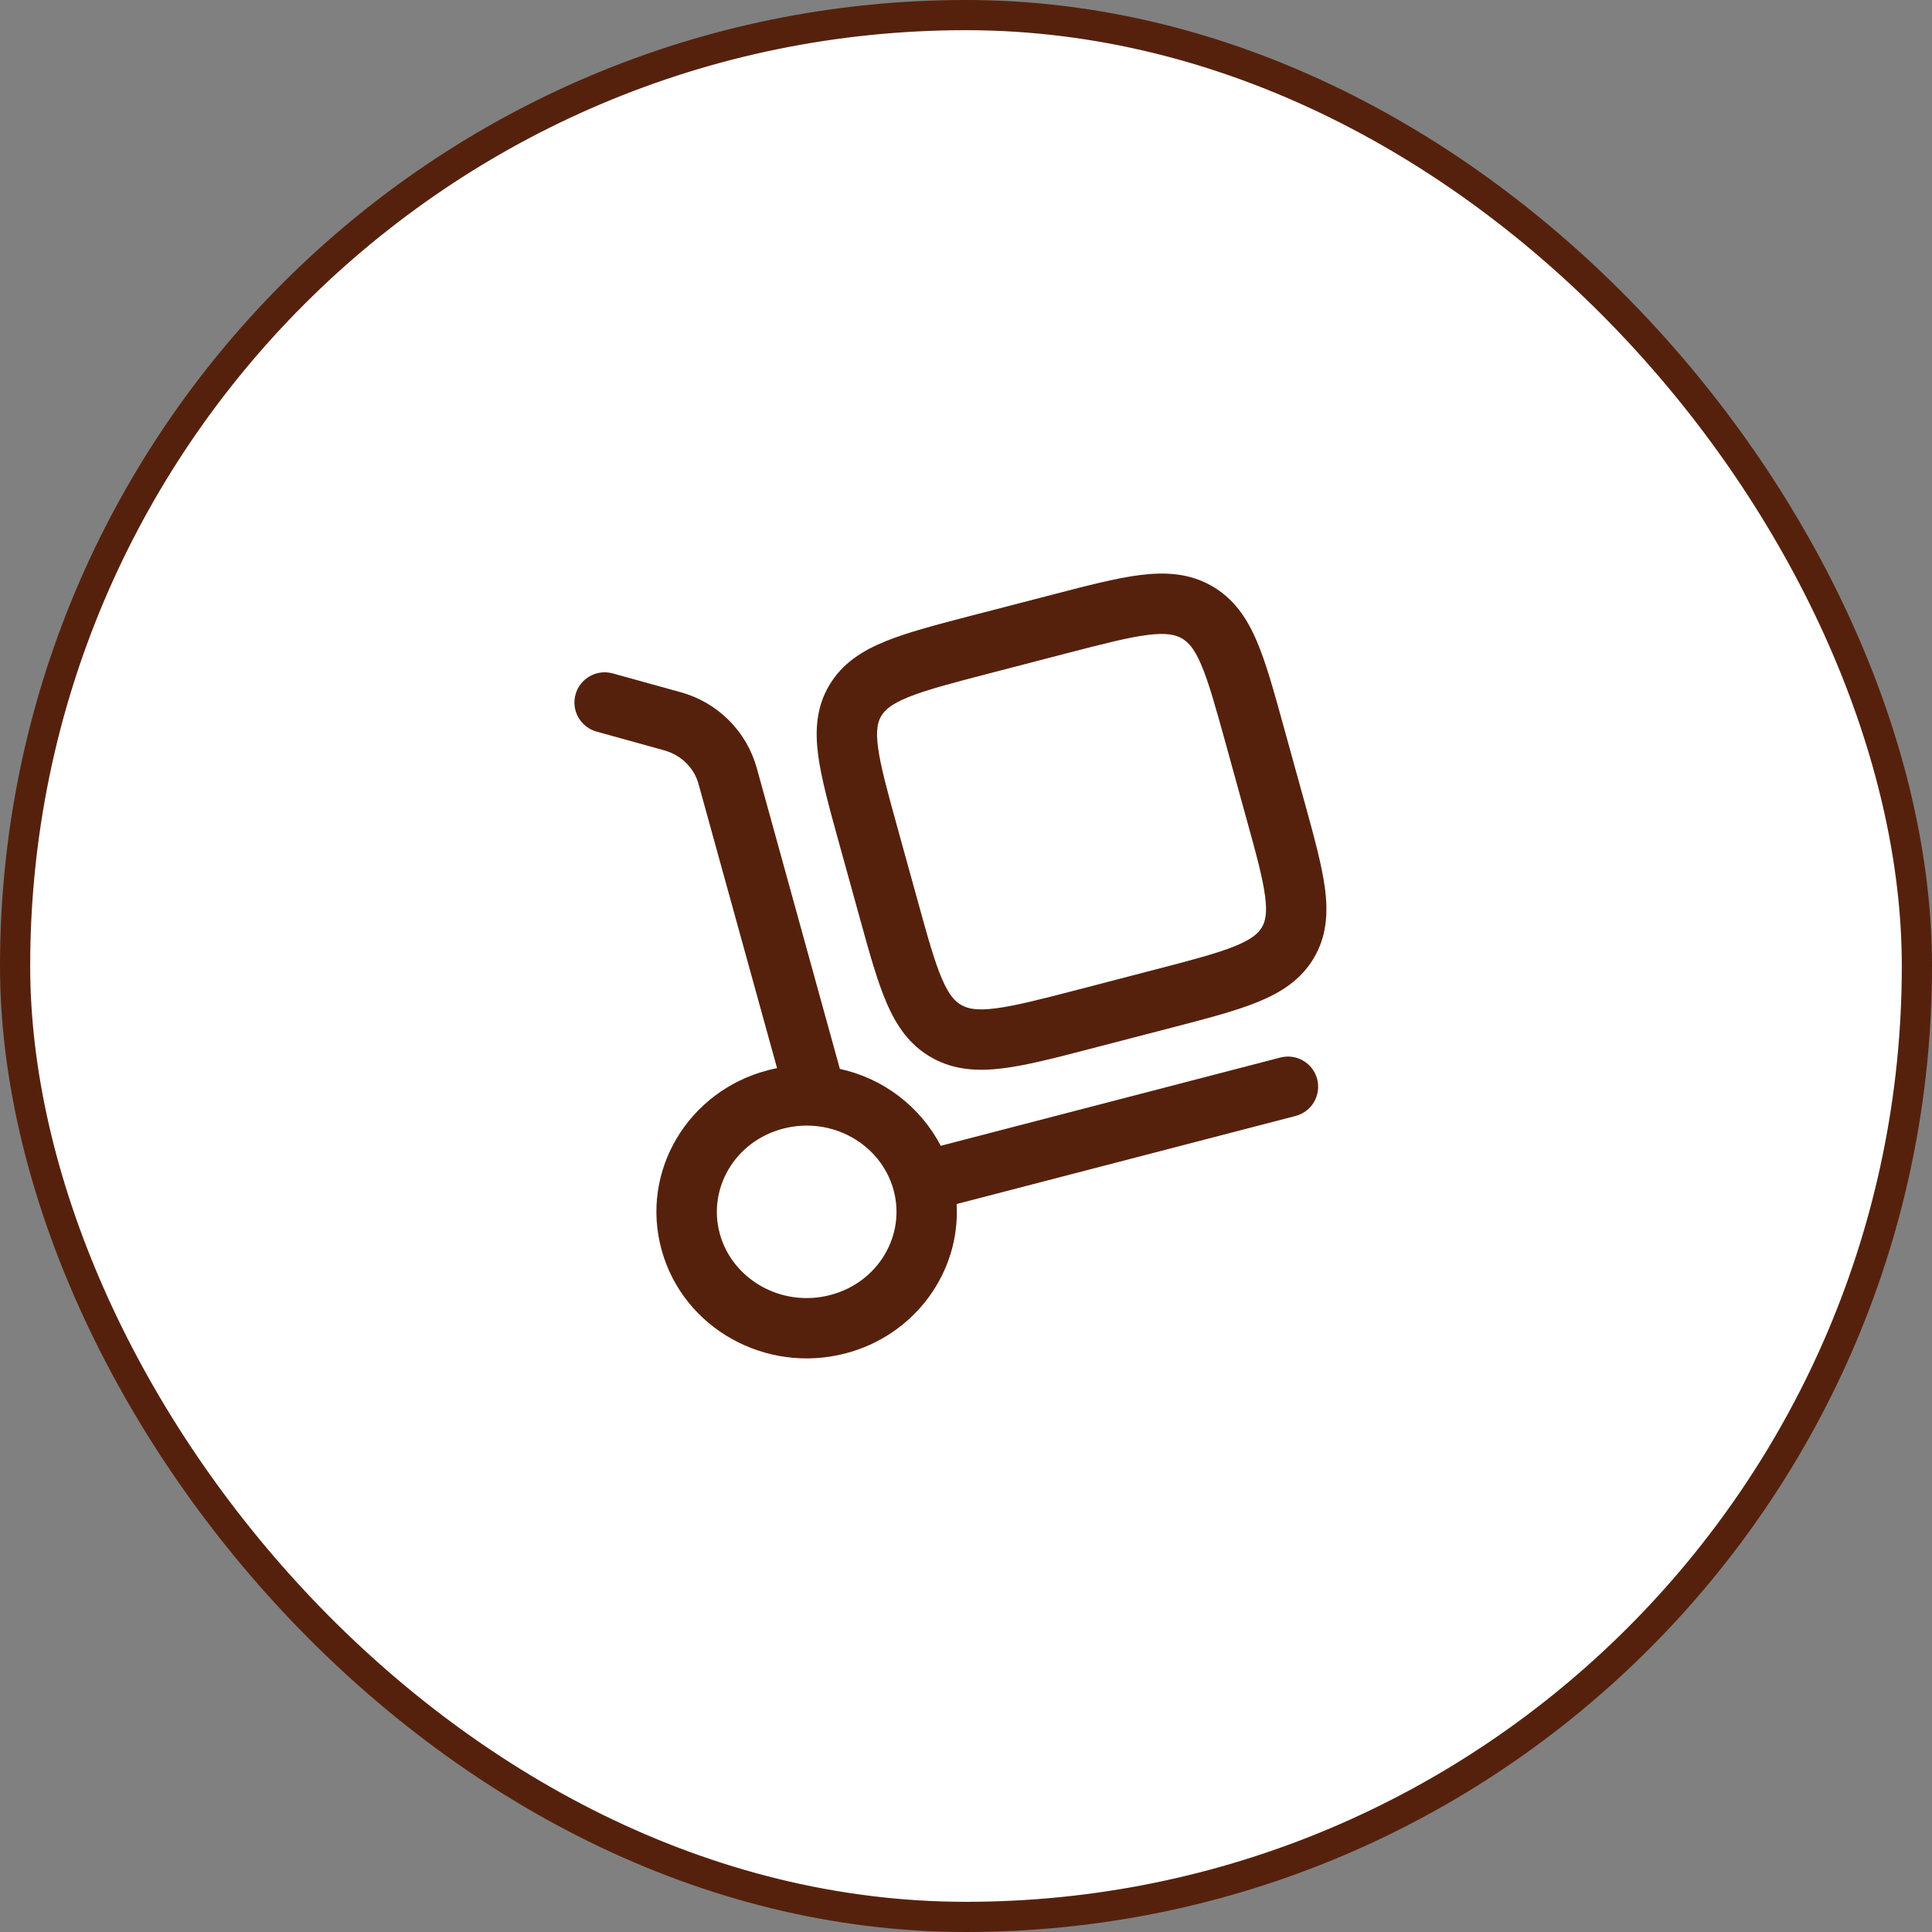 <svg width="64" height="64" viewBox="0 0 64 64" fill="none" xmlns="http://www.w3.org/2000/svg">
<rect x="0" y="0" width="64" height="64" fill="#808080" stroke="none"/>
<rect x="0.5" y="0.5" width="63" height="63" rx="31.5" fill="white"/>
<rect x="0.5" y="0.5" width="63" height="63" rx="31.5" stroke="#56210C"/>
<path fill-rule="evenodd" clip-rule="evenodd" d="M40.12 19.399C39.384 18.985 38.6 18.945 37.772 19.048C36.985 19.147 36.026 19.395 34.876 19.695L32.184 20.393C31.033 20.693 30.076 20.941 29.344 21.239C28.572 21.551 27.905 21.969 27.473 22.696C27.038 23.427 26.996 24.208 27.104 25.024C27.206 25.793 27.464 26.727 27.77 27.839L28.494 30.457C28.801 31.571 29.06 32.503 29.368 33.217C29.694 33.977 30.13 34.624 30.872 35.04C31.608 35.452 32.392 35.493 33.221 35.389C34.008 35.292 34.966 35.043 36.117 34.743L38.809 34.044C39.96 33.745 40.917 33.496 41.649 33.199C42.421 32.887 43.088 32.468 43.52 31.741C43.954 31.011 43.997 30.229 43.889 29.415C43.786 28.645 43.529 27.711 43.222 26.599L42.498 23.98C42.192 22.868 41.933 21.935 41.625 21.22C41.298 20.46 40.86 19.813 40.12 19.399ZM35.313 21.647C36.546 21.327 37.377 21.113 38.02 21.033C38.634 20.956 38.929 21.024 39.144 21.144C39.353 21.261 39.554 21.465 39.788 22.011C40.034 22.584 40.258 23.383 40.589 24.58L41.274 27.064C41.606 28.261 41.825 29.061 41.906 29.677C41.984 30.263 41.914 30.528 41.8 30.719C41.684 30.915 41.473 31.113 40.9 31.345C40.302 31.587 39.473 31.805 38.24 32.125L35.68 32.791C34.446 33.111 33.616 33.324 32.973 33.404C32.357 33.483 32.064 33.415 31.849 33.295C31.64 33.177 31.438 32.972 31.205 32.428C30.958 31.855 30.734 31.055 30.404 29.857L29.718 27.375C29.386 26.175 29.168 25.376 29.086 24.761C29.009 24.175 29.078 23.911 29.193 23.719C29.309 23.523 29.52 23.324 30.093 23.092C30.69 22.851 31.52 22.633 32.753 22.312L35.313 21.647Z" fill="#56210C"/>
<path fill-rule="evenodd" clip-rule="evenodd" d="M20.266 22.3C20.014 22.238 19.747 22.277 19.523 22.409C19.298 22.54 19.134 22.754 19.065 23.005C18.995 23.255 19.026 23.523 19.151 23.751C19.276 23.979 19.485 24.15 19.733 24.227L22.004 24.857C22.572 25.015 22.994 25.444 23.138 25.965L25.741 35.383C25.64 35.403 25.54 35.426 25.441 35.452C22.805 36.136 21.194 38.788 21.917 41.408C22.637 44.015 25.376 45.517 28.001 44.835C30.3 44.239 31.818 42.147 31.69 39.885L42.917 36.968C43.044 36.935 43.164 36.877 43.268 36.798C43.373 36.719 43.461 36.62 43.528 36.507C43.594 36.394 43.638 36.268 43.656 36.138C43.674 36.008 43.667 35.876 43.634 35.749C43.601 35.622 43.543 35.502 43.464 35.397C43.385 35.293 43.286 35.204 43.172 35.138C43.059 35.071 42.934 35.028 42.804 35.01C42.674 34.991 42.542 34.999 42.414 35.032L31.164 37.956C30.827 37.313 30.354 36.751 29.776 36.311C29.199 35.871 28.532 35.563 27.822 35.409L25.066 25.432C24.897 24.832 24.576 24.286 24.132 23.847C23.689 23.408 23.14 23.091 22.538 22.928L20.268 22.299L20.266 22.3ZM25.945 37.387C27.561 36.968 29.182 37.905 29.598 39.412C30.012 40.905 29.105 42.483 27.5 42.9C25.884 43.32 24.262 42.381 23.846 40.875C23.433 39.381 24.34 37.804 25.945 37.387Z" fill="#56210C"/>
</svg>

